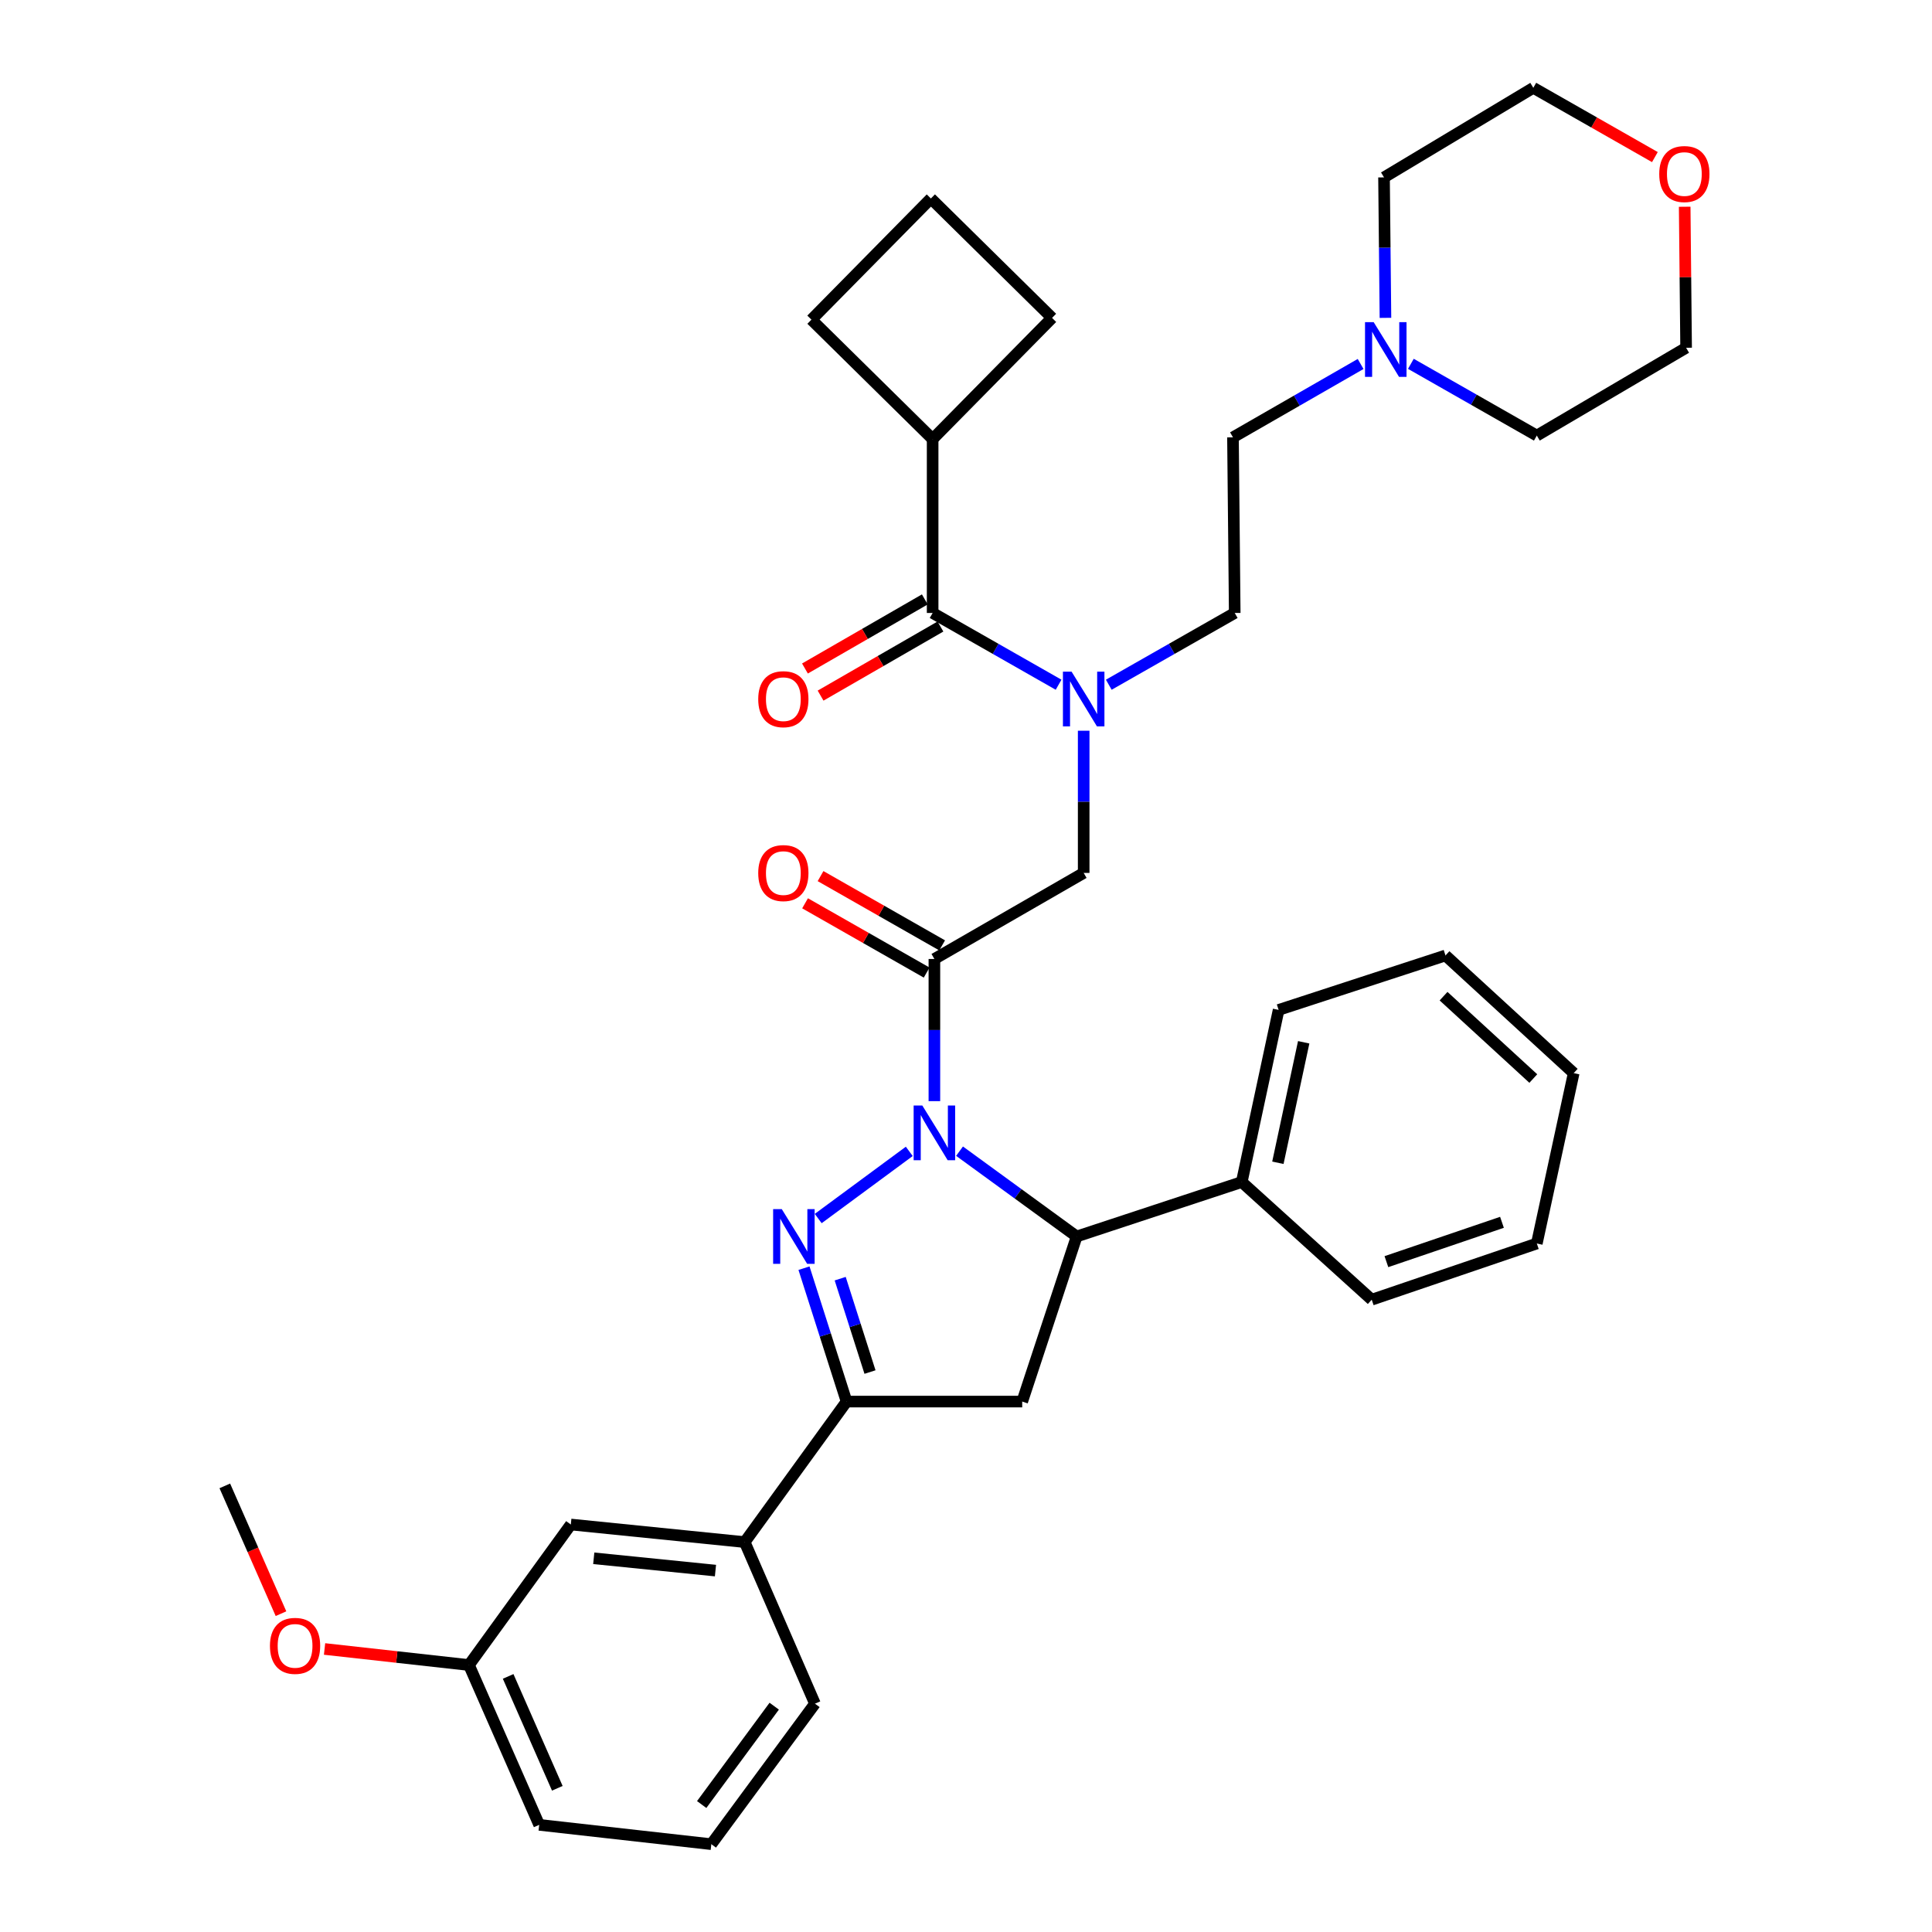 <?xml version='1.0' encoding='iso-8859-1'?>
<svg version='1.1' baseProfile='full'
              xmlns='http://www.w3.org/2000/svg'
                      xmlns:rdkit='http://www.rdkit.org/xml'
                      xmlns:xlink='http://www.w3.org/1999/xlink'
                  xml:space='preserve'
width='1000px' height='1000px' viewBox='0 0 1000 1000'>
<!-- END OF HEADER -->
<rect style='opacity:1.0;fill:#FFFFFF;stroke:none' width='1000' height='1000' x='0' y='0'> </rect>
<path class='bond-0' d='M 573.901,354.414 L 606.497,335.843' style='fill:none;fill-rule:evenodd;stroke:#0000FF;stroke-width:6px;stroke-linecap:butt;stroke-linejoin:miter;stroke-opacity:1' />
<path class='bond-0' d='M 606.497,335.843 L 639.092,317.271' style='fill:none;fill-rule:evenodd;stroke:#000000;stroke-width:6px;stroke-linecap:butt;stroke-linejoin:miter;stroke-opacity:1' />
<path class='bond-1' d='M 560.911,378.225 L 560.911,415.023' style='fill:none;fill-rule:evenodd;stroke:#0000FF;stroke-width:6px;stroke-linecap:butt;stroke-linejoin:miter;stroke-opacity:1' />
<path class='bond-1' d='M 560.911,415.023 L 560.911,451.821' style='fill:none;fill-rule:evenodd;stroke:#000000;stroke-width:6px;stroke-linecap:butt;stroke-linejoin:miter;stroke-opacity:1' />
<path class='bond-2' d='M 547.922,354.414 L 515.326,335.843' style='fill:none;fill-rule:evenodd;stroke:#0000FF;stroke-width:6px;stroke-linecap:butt;stroke-linejoin:miter;stroke-opacity:1' />
<path class='bond-2' d='M 515.326,335.843 L 482.73,317.271' style='fill:none;fill-rule:evenodd;stroke:#000000;stroke-width:6px;stroke-linecap:butt;stroke-linejoin:miter;stroke-opacity:1' />
<path class='bond-3' d='M 482.73,227.275 L 544.542,164.544' style='fill:none;fill-rule:evenodd;stroke:#000000;stroke-width:6px;stroke-linecap:butt;stroke-linejoin:miter;stroke-opacity:1' />
<path class='bond-4' d='M 482.73,227.275 L 420,165.453' style='fill:none;fill-rule:evenodd;stroke:#000000;stroke-width:6px;stroke-linecap:butt;stroke-linejoin:miter;stroke-opacity:1' />
<path class='bond-5' d='M 482.73,227.275 L 482.73,317.271' style='fill:none;fill-rule:evenodd;stroke:#000000;stroke-width:6px;stroke-linecap:butt;stroke-linejoin:miter;stroke-opacity:1' />
<path class='bond-6' d='M 487.648,489.328 L 456.182,471.4' style='fill:none;fill-rule:evenodd;stroke:#000000;stroke-width:6px;stroke-linecap:butt;stroke-linejoin:miter;stroke-opacity:1' />
<path class='bond-6' d='M 456.182,471.4 L 424.716,453.472' style='fill:none;fill-rule:evenodd;stroke:#FF0000;stroke-width:6px;stroke-linecap:butt;stroke-linejoin:miter;stroke-opacity:1' />
<path class='bond-6' d='M 479.63,503.401 L 448.164,485.474' style='fill:none;fill-rule:evenodd;stroke:#000000;stroke-width:6px;stroke-linecap:butt;stroke-linejoin:miter;stroke-opacity:1' />
<path class='bond-6' d='M 448.164,485.474 L 416.698,467.546' style='fill:none;fill-rule:evenodd;stroke:#FF0000;stroke-width:6px;stroke-linecap:butt;stroke-linejoin:miter;stroke-opacity:1' />
<path class='bond-7' d='M 483.639,496.365 L 560.911,451.821' style='fill:none;fill-rule:evenodd;stroke:#000000;stroke-width:6px;stroke-linecap:butt;stroke-linejoin:miter;stroke-opacity:1' />
<path class='bond-8' d='M 483.639,496.365 L 483.639,533.158' style='fill:none;fill-rule:evenodd;stroke:#000000;stroke-width:6px;stroke-linecap:butt;stroke-linejoin:miter;stroke-opacity:1' />
<path class='bond-8' d='M 483.639,533.158 L 483.639,569.951' style='fill:none;fill-rule:evenodd;stroke:#0000FF;stroke-width:6px;stroke-linecap:butt;stroke-linejoin:miter;stroke-opacity:1' />
<path class='bond-9' d='M 478.685,310.255 L 447.664,328.137' style='fill:none;fill-rule:evenodd;stroke:#000000;stroke-width:6px;stroke-linecap:butt;stroke-linejoin:miter;stroke-opacity:1' />
<path class='bond-9' d='M 447.664,328.137 L 416.643,346.019' style='fill:none;fill-rule:evenodd;stroke:#FF0000;stroke-width:6px;stroke-linecap:butt;stroke-linejoin:miter;stroke-opacity:1' />
<path class='bond-9' d='M 486.775,324.288 L 455.753,342.17' style='fill:none;fill-rule:evenodd;stroke:#000000;stroke-width:6px;stroke-linecap:butt;stroke-linejoin:miter;stroke-opacity:1' />
<path class='bond-9' d='M 455.753,342.17 L 424.732,360.052' style='fill:none;fill-rule:evenodd;stroke:#FF0000;stroke-width:6px;stroke-linecap:butt;stroke-linejoin:miter;stroke-opacity:1' />
<path class='bond-10' d='M 481.821,102.732 L 420,165.453' style='fill:none;fill-rule:evenodd;stroke:#000000;stroke-width:6px;stroke-linecap:butt;stroke-linejoin:miter;stroke-opacity:1' />
<path class='bond-11' d='M 481.821,102.732 L 544.542,164.544' style='fill:none;fill-rule:evenodd;stroke:#000000;stroke-width:6px;stroke-linecap:butt;stroke-linejoin:miter;stroke-opacity:1' />
<path class='bond-12' d='M 704.253,188.396 L 671.218,207.381' style='fill:none;fill-rule:evenodd;stroke:#0000FF;stroke-width:6px;stroke-linecap:butt;stroke-linejoin:miter;stroke-opacity:1' />
<path class='bond-12' d='M 671.218,207.381 L 638.184,226.366' style='fill:none;fill-rule:evenodd;stroke:#000000;stroke-width:6px;stroke-linecap:butt;stroke-linejoin:miter;stroke-opacity:1' />
<path class='bond-13' d='M 730.263,188.314 L 762.859,206.885' style='fill:none;fill-rule:evenodd;stroke:#0000FF;stroke-width:6px;stroke-linecap:butt;stroke-linejoin:miter;stroke-opacity:1' />
<path class='bond-13' d='M 762.859,206.885 L 795.455,225.457' style='fill:none;fill-rule:evenodd;stroke:#000000;stroke-width:6px;stroke-linecap:butt;stroke-linejoin:miter;stroke-opacity:1' />
<path class='bond-14' d='M 717.107,164.525 L 716.736,128.171' style='fill:none;fill-rule:evenodd;stroke:#0000FF;stroke-width:6px;stroke-linecap:butt;stroke-linejoin:miter;stroke-opacity:1' />
<path class='bond-14' d='M 716.736,128.171 L 716.365,91.816' style='fill:none;fill-rule:evenodd;stroke:#000000;stroke-width:6px;stroke-linecap:butt;stroke-linejoin:miter;stroke-opacity:1' />
<path class='bond-15' d='M 856.569,81.31 L 825.103,63.382' style='fill:none;fill-rule:evenodd;stroke:#FF0000;stroke-width:6px;stroke-linecap:butt;stroke-linejoin:miter;stroke-opacity:1' />
<path class='bond-15' d='M 825.103,63.382 L 793.637,45.455' style='fill:none;fill-rule:evenodd;stroke:#000000;stroke-width:6px;stroke-linecap:butt;stroke-linejoin:miter;stroke-opacity:1' />
<path class='bond-16' d='M 871.99,107.009 L 872.359,143.506' style='fill:none;fill-rule:evenodd;stroke:#FF0000;stroke-width:6px;stroke-linecap:butt;stroke-linejoin:miter;stroke-opacity:1' />
<path class='bond-16' d='M 872.359,143.506 L 872.727,180.004' style='fill:none;fill-rule:evenodd;stroke:#000000;stroke-width:6px;stroke-linecap:butt;stroke-linejoin:miter;stroke-opacity:1' />
<path class='bond-17' d='M 496.656,595.844 L 526.966,617.923' style='fill:none;fill-rule:evenodd;stroke:#0000FF;stroke-width:6px;stroke-linecap:butt;stroke-linejoin:miter;stroke-opacity:1' />
<path class='bond-17' d='M 526.966,617.923 L 557.276,640.003' style='fill:none;fill-rule:evenodd;stroke:#000000;stroke-width:6px;stroke-linecap:butt;stroke-linejoin:miter;stroke-opacity:1' />
<path class='bond-18' d='M 470.64,595.949 L 423.506,630.713' style='fill:none;fill-rule:evenodd;stroke:#0000FF;stroke-width:6px;stroke-linecap:butt;stroke-linejoin:miter;stroke-opacity:1' />
<path class='bond-19' d='M 438.186,725.455 L 385.453,798.183' style='fill:none;fill-rule:evenodd;stroke:#000000;stroke-width:6px;stroke-linecap:butt;stroke-linejoin:miter;stroke-opacity:1' />
<path class='bond-20' d='M 438.186,725.455 L 529.092,725.455' style='fill:none;fill-rule:evenodd;stroke:#000000;stroke-width:6px;stroke-linecap:butt;stroke-linejoin:miter;stroke-opacity:1' />
<path class='bond-21' d='M 438.186,725.455 L 427.166,690.93' style='fill:none;fill-rule:evenodd;stroke:#000000;stroke-width:6px;stroke-linecap:butt;stroke-linejoin:miter;stroke-opacity:1' />
<path class='bond-21' d='M 427.166,690.93 L 416.146,656.405' style='fill:none;fill-rule:evenodd;stroke:#0000FF;stroke-width:6px;stroke-linecap:butt;stroke-linejoin:miter;stroke-opacity:1' />
<path class='bond-21' d='M 450.311,710.172 L 442.597,686.005' style='fill:none;fill-rule:evenodd;stroke:#000000;stroke-width:6px;stroke-linecap:butt;stroke-linejoin:miter;stroke-opacity:1' />
<path class='bond-21' d='M 442.597,686.005 L 434.883,661.837' style='fill:none;fill-rule:evenodd;stroke:#0000FF;stroke-width:6px;stroke-linecap:butt;stroke-linejoin:miter;stroke-opacity:1' />
<path class='bond-22' d='M 529.092,725.455 L 557.276,640.003' style='fill:none;fill-rule:evenodd;stroke:#000000;stroke-width:6px;stroke-linecap:butt;stroke-linejoin:miter;stroke-opacity:1' />
<path class='bond-23' d='M 557.276,640.003 L 642.728,611.819' style='fill:none;fill-rule:evenodd;stroke:#000000;stroke-width:6px;stroke-linecap:butt;stroke-linejoin:miter;stroke-opacity:1' />
<path class='bond-24' d='M 242.733,861.813 L 279.088,944.539' style='fill:none;fill-rule:evenodd;stroke:#000000;stroke-width:6px;stroke-linecap:butt;stroke-linejoin:miter;stroke-opacity:1' />
<path class='bond-24' d='M 263.015,867.705 L 288.464,925.613' style='fill:none;fill-rule:evenodd;stroke:#000000;stroke-width:6px;stroke-linecap:butt;stroke-linejoin:miter;stroke-opacity:1' />
<path class='bond-25' d='M 242.733,861.813 L 295.457,789.085' style='fill:none;fill-rule:evenodd;stroke:#000000;stroke-width:6px;stroke-linecap:butt;stroke-linejoin:miter;stroke-opacity:1' />
<path class='bond-26' d='M 242.733,861.813 L 205.362,857.662' style='fill:none;fill-rule:evenodd;stroke:#000000;stroke-width:6px;stroke-linecap:butt;stroke-linejoin:miter;stroke-opacity:1' />
<path class='bond-26' d='M 205.362,857.662 L 167.991,853.511' style='fill:none;fill-rule:evenodd;stroke:#FF0000;stroke-width:6px;stroke-linecap:butt;stroke-linejoin:miter;stroke-opacity:1' />
<path class='bond-27' d='M 279.088,944.539 L 368.185,954.545' style='fill:none;fill-rule:evenodd;stroke:#000000;stroke-width:6px;stroke-linecap:butt;stroke-linejoin:miter;stroke-opacity:1' />
<path class='bond-28' d='M 642.728,611.819 L 661.814,522.731' style='fill:none;fill-rule:evenodd;stroke:#000000;stroke-width:6px;stroke-linecap:butt;stroke-linejoin:miter;stroke-opacity:1' />
<path class='bond-28' d='M 661.429,601.849 L 674.79,539.487' style='fill:none;fill-rule:evenodd;stroke:#000000;stroke-width:6px;stroke-linecap:butt;stroke-linejoin:miter;stroke-opacity:1' />
<path class='bond-29' d='M 642.728,611.819 L 710.003,672.722' style='fill:none;fill-rule:evenodd;stroke:#000000;stroke-width:6px;stroke-linecap:butt;stroke-linejoin:miter;stroke-opacity:1' />
<path class='bond-30' d='M 661.814,522.731 L 748.184,494.547' style='fill:none;fill-rule:evenodd;stroke:#000000;stroke-width:6px;stroke-linecap:butt;stroke-linejoin:miter;stroke-opacity:1' />
<path class='bond-31' d='M 710.003,672.722 L 795.455,643.638' style='fill:none;fill-rule:evenodd;stroke:#000000;stroke-width:6px;stroke-linecap:butt;stroke-linejoin:miter;stroke-opacity:1' />
<path class='bond-31' d='M 717.602,653.026 L 777.418,632.667' style='fill:none;fill-rule:evenodd;stroke:#000000;stroke-width:6px;stroke-linecap:butt;stroke-linejoin:miter;stroke-opacity:1' />
<path class='bond-32' d='M 748.184,494.547 L 814.541,555.45' style='fill:none;fill-rule:evenodd;stroke:#000000;stroke-width:6px;stroke-linecap:butt;stroke-linejoin:miter;stroke-opacity:1' />
<path class='bond-32' d='M 747.185,515.616 L 793.635,558.248' style='fill:none;fill-rule:evenodd;stroke:#000000;stroke-width:6px;stroke-linecap:butt;stroke-linejoin:miter;stroke-opacity:1' />
<path class='bond-33' d='M 795.455,643.638 L 814.541,555.45' style='fill:none;fill-rule:evenodd;stroke:#000000;stroke-width:6px;stroke-linecap:butt;stroke-linejoin:miter;stroke-opacity:1' />
<path class='bond-34' d='M 368.185,954.545 L 421.817,881.817' style='fill:none;fill-rule:evenodd;stroke:#000000;stroke-width:6px;stroke-linecap:butt;stroke-linejoin:miter;stroke-opacity:1' />
<path class='bond-34' d='M 363.193,934.023 L 400.736,883.113' style='fill:none;fill-rule:evenodd;stroke:#000000;stroke-width:6px;stroke-linecap:butt;stroke-linejoin:miter;stroke-opacity:1' />
<path class='bond-35' d='M 421.817,881.817 L 385.453,798.183' style='fill:none;fill-rule:evenodd;stroke:#000000;stroke-width:6px;stroke-linecap:butt;stroke-linejoin:miter;stroke-opacity:1' />
<path class='bond-36' d='M 385.453,798.183 L 295.457,789.085' style='fill:none;fill-rule:evenodd;stroke:#000000;stroke-width:6px;stroke-linecap:butt;stroke-linejoin:miter;stroke-opacity:1' />
<path class='bond-36' d='M 370.325,812.934 L 307.327,806.566' style='fill:none;fill-rule:evenodd;stroke:#000000;stroke-width:6px;stroke-linecap:butt;stroke-linejoin:miter;stroke-opacity:1' />
<path class='bond-37' d='M 145.44,835.236 L 130.902,802.163' style='fill:none;fill-rule:evenodd;stroke:#FF0000;stroke-width:6px;stroke-linecap:butt;stroke-linejoin:miter;stroke-opacity:1' />
<path class='bond-37' d='M 130.902,802.163 L 116.363,769.09' style='fill:none;fill-rule:evenodd;stroke:#000000;stroke-width:6px;stroke-linecap:butt;stroke-linejoin:miter;stroke-opacity:1' />
<path class='bond-38' d='M 638.184,226.366 L 639.092,317.271' style='fill:none;fill-rule:evenodd;stroke:#000000;stroke-width:6px;stroke-linecap:butt;stroke-linejoin:miter;stroke-opacity:1' />
<path class='bond-39' d='M 795.455,225.457 L 872.727,180.004' style='fill:none;fill-rule:evenodd;stroke:#000000;stroke-width:6px;stroke-linecap:butt;stroke-linejoin:miter;stroke-opacity:1' />
<path class='bond-40' d='M 716.365,91.816 L 793.637,45.455' style='fill:none;fill-rule:evenodd;stroke:#000000;stroke-width:6px;stroke-linecap:butt;stroke-linejoin:miter;stroke-opacity:1' />
<path  class='atom-0' d='M 554.651 347.655
L 563.931 362.655
Q 564.851 364.135, 566.331 366.815
Q 567.811 369.495, 567.891 369.655
L 567.891 347.655
L 571.651 347.655
L 571.651 375.975
L 567.771 375.975
L 557.811 359.575
Q 556.651 357.655, 555.411 355.455
Q 554.211 353.255, 553.851 352.575
L 553.851 375.975
L 550.171 375.975
L 550.171 347.655
L 554.651 347.655
' fill='#0000FF'/>
<path  class='atom-3' d='M 392.458 451.901
Q 392.458 445.101, 395.818 441.301
Q 399.178 437.501, 405.458 437.501
Q 411.738 437.501, 415.098 441.301
Q 418.458 445.101, 418.458 451.901
Q 418.458 458.781, 415.058 462.701
Q 411.658 466.581, 405.458 466.581
Q 399.218 466.581, 395.818 462.701
Q 392.458 458.821, 392.458 451.901
M 405.458 463.381
Q 409.778 463.381, 412.098 460.501
Q 414.458 457.581, 414.458 451.901
Q 414.458 446.341, 412.098 443.541
Q 409.778 440.701, 405.458 440.701
Q 401.138 440.701, 398.778 443.501
Q 396.458 446.301, 396.458 451.901
Q 396.458 457.621, 398.778 460.501
Q 401.138 463.381, 405.458 463.381
' fill='#FF0000'/>
<path  class='atom-6' d='M 392.458 361.895
Q 392.458 355.095, 395.818 351.295
Q 399.178 347.495, 405.458 347.495
Q 411.738 347.495, 415.098 351.295
Q 418.458 355.095, 418.458 361.895
Q 418.458 368.775, 415.058 372.695
Q 411.658 376.575, 405.458 376.575
Q 399.218 376.575, 395.818 372.695
Q 392.458 368.815, 392.458 361.895
M 405.458 373.375
Q 409.778 373.375, 412.098 370.495
Q 414.458 367.575, 414.458 361.895
Q 414.458 356.335, 412.098 353.535
Q 409.778 350.695, 405.458 350.695
Q 401.138 350.695, 398.778 353.495
Q 396.458 356.295, 396.458 361.895
Q 396.458 367.615, 398.778 370.495
Q 401.138 373.375, 405.458 373.375
' fill='#FF0000'/>
<path  class='atom-9' d='M 711.014 166.753
L 720.294 181.753
Q 721.214 183.233, 722.694 185.913
Q 724.174 188.593, 724.254 188.753
L 724.254 166.753
L 728.014 166.753
L 728.014 195.073
L 724.134 195.073
L 714.174 178.673
Q 713.014 176.753, 711.774 174.553
Q 710.574 172.353, 710.214 171.673
L 710.214 195.073
L 706.534 195.073
L 706.534 166.753
L 711.014 166.753
' fill='#0000FF'/>
<path  class='atom-10' d='M 858.818 90.078
Q 858.818 83.278, 862.178 79.478
Q 865.538 75.678, 871.818 75.678
Q 878.098 75.678, 881.458 79.478
Q 884.818 83.278, 884.818 90.078
Q 884.818 96.958, 881.418 100.878
Q 878.018 104.758, 871.818 104.758
Q 865.578 104.758, 862.178 100.878
Q 858.818 96.998, 858.818 90.078
M 871.818 101.558
Q 876.138 101.558, 878.458 98.678
Q 880.818 95.758, 880.818 90.078
Q 880.818 84.518, 878.458 81.718
Q 876.138 78.878, 871.818 78.878
Q 867.498 78.878, 865.138 81.678
Q 862.818 84.478, 862.818 90.078
Q 862.818 95.798, 865.138 98.678
Q 867.498 101.558, 871.818 101.558
' fill='#FF0000'/>
<path  class='atom-11' d='M 477.379 572.201
L 486.659 587.201
Q 487.579 588.681, 489.059 591.361
Q 490.539 594.041, 490.619 594.201
L 490.619 572.201
L 494.379 572.201
L 494.379 600.521
L 490.499 600.521
L 480.539 584.121
Q 479.379 582.201, 478.139 580.001
Q 476.939 577.801, 476.579 577.121
L 476.579 600.521
L 472.899 600.521
L 472.899 572.201
L 477.379 572.201
' fill='#0000FF'/>
<path  class='atom-15' d='M 404.651 625.843
L 413.931 640.843
Q 414.851 642.323, 416.331 645.003
Q 417.811 647.683, 417.891 647.843
L 417.891 625.843
L 421.651 625.843
L 421.651 654.163
L 417.771 654.163
L 407.811 637.763
Q 406.651 635.843, 405.411 633.643
Q 404.211 631.443, 403.851 630.763
L 403.851 654.163
L 400.171 654.163
L 400.171 625.843
L 404.651 625.843
' fill='#0000FF'/>
<path  class='atom-28' d='M 139.727 851.896
Q 139.727 845.096, 143.087 841.296
Q 146.447 837.496, 152.727 837.496
Q 159.007 837.496, 162.367 841.296
Q 165.727 845.096, 165.727 851.896
Q 165.727 858.776, 162.327 862.696
Q 158.927 866.576, 152.727 866.576
Q 146.487 866.576, 143.087 862.696
Q 139.727 858.816, 139.727 851.896
M 152.727 863.376
Q 157.047 863.376, 159.367 860.496
Q 161.727 857.576, 161.727 851.896
Q 161.727 846.336, 159.367 843.536
Q 157.047 840.696, 152.727 840.696
Q 148.407 840.696, 146.047 843.496
Q 143.727 846.296, 143.727 851.896
Q 143.727 857.616, 146.047 860.496
Q 148.407 863.376, 152.727 863.376
' fill='#FF0000'/>
</svg>
